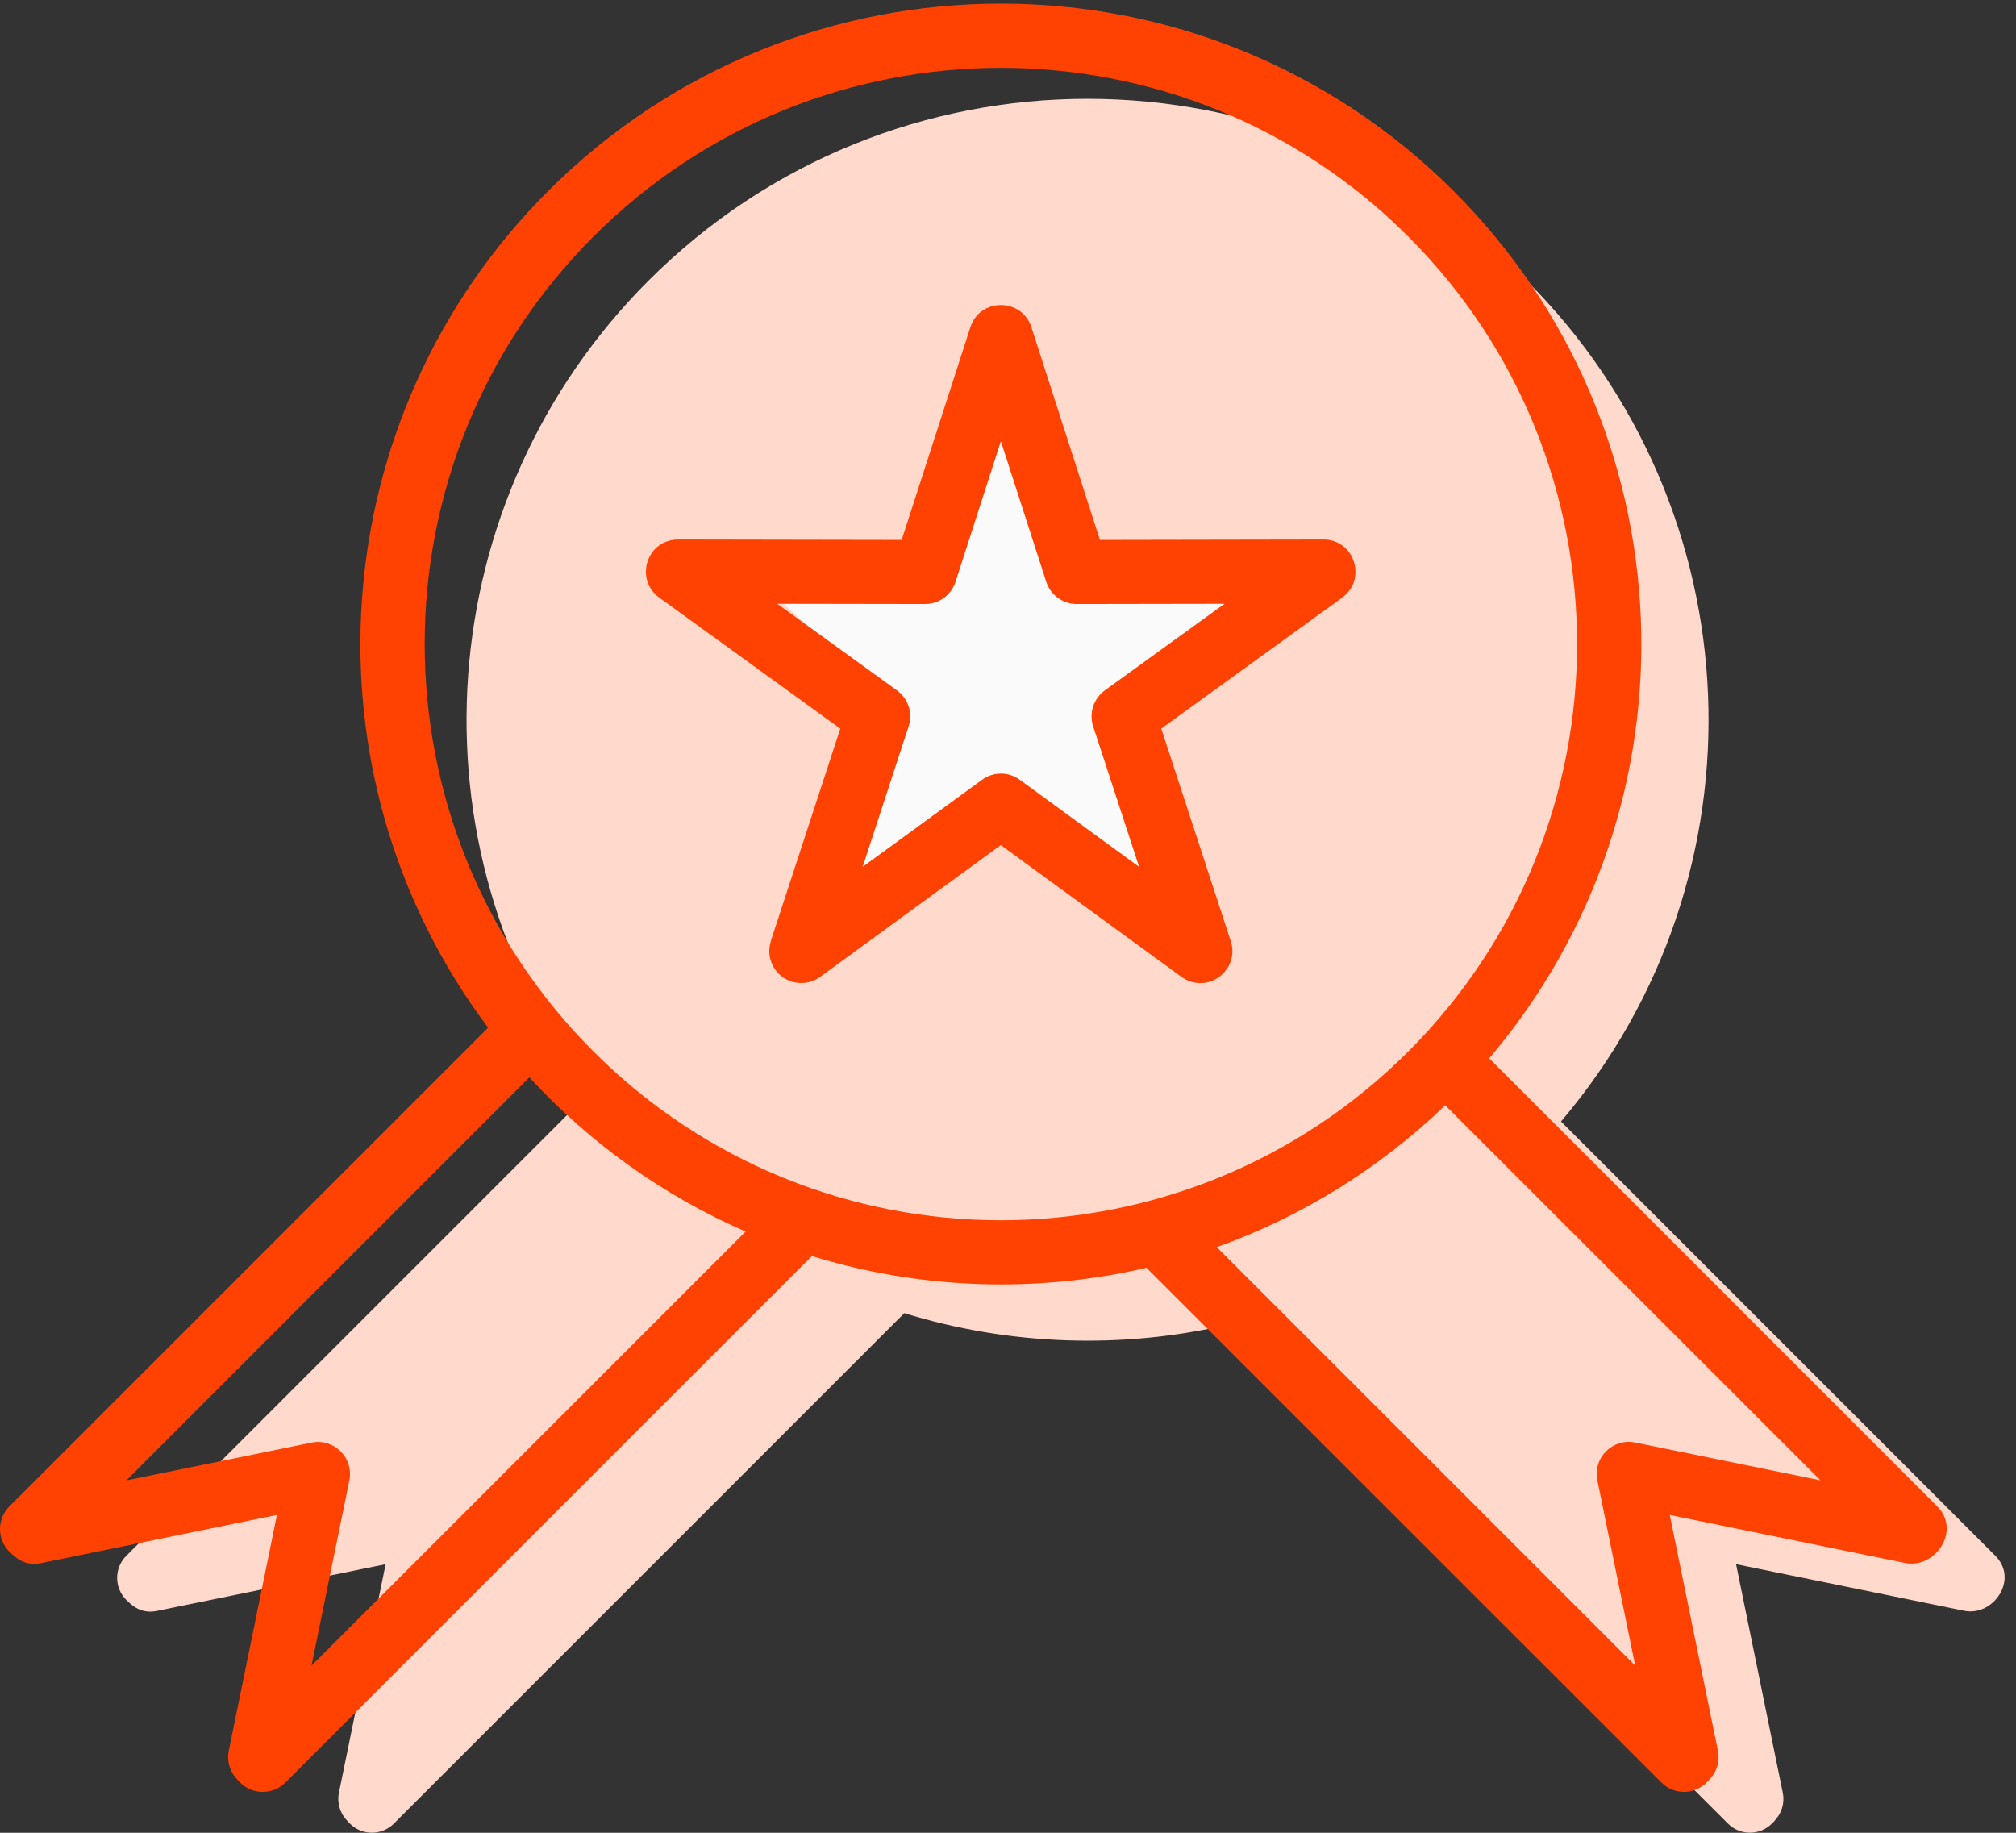 <svg width="110" height="100" viewBox="0 0 110 100" fill="none" xmlns="http://www.w3.org/2000/svg">
<rect x="0" y="0" width="110" height="100" fill="#333333" stroke="none"/>
<path fill-rule="evenodd" clip-rule="evenodd" d="M91.07 67.082L91.096 67.108L108.879 84.894C110.162 86.178 108.759 88.237 107.145 87.881L94.726 85.345L97.275 97.819C97.391 98.398 97.202 98.965 96.816 99.355L96.82 99.36L96.683 99.497C96.018 100.162 94.945 100.162 94.28 99.497L67.043 72.269C61.194 73.63 55.041 73.407 49.342 71.647L21.492 99.498C20.827 100.163 19.754 100.163 19.089 99.498L18.952 99.36L18.956 99.356C18.57 98.966 18.377 98.399 18.492 97.82L21.041 85.346L8.705 87.865C7.936 88.053 7.434 87.843 6.889 87.294C6.224 86.629 6.224 85.556 6.889 84.891L32.212 59.568C22.106 46.086 23.48 27.217 35.383 15.313C48.613 2.083 70.065 2.083 83.299 15.313C95.77 27.784 96.594 47.746 85.174 61.191L91.07 67.082Z" fill="#FFD9CC"/>
<path d="M50.872 30.244L54.717 20.906L59.66 30.244L70.097 31.343L61.857 37.385L64.054 48.919L54.717 42.328L45.379 48.37L47.576 37.385L40.435 30.793L50.872 30.244Z" fill="#FAFAFA"/>
<path fill-rule="evenodd" clip-rule="evenodd" d="M87.336 63.822L87.363 63.849L105.704 82.194C107.027 83.517 105.58 85.641 103.916 85.274L91.107 82.659L93.736 95.524C93.856 96.121 93.661 96.706 93.263 97.108L93.267 97.113L93.125 97.254C92.439 97.94 91.333 97.94 90.647 97.254L62.556 69.172C56.523 70.576 50.176 70.345 44.3 68.531L15.575 97.255C14.889 97.941 13.783 97.941 13.097 97.255L12.955 97.113L12.96 97.109C12.561 96.706 12.362 96.122 12.482 95.525L15.11 82.659L2.387 85.257C1.594 85.452 1.077 85.235 0.515 84.668C-0.172 83.983 -0.172 82.876 0.515 82.19L26.632 56.073C16.209 42.167 17.625 22.706 29.902 10.429C43.547 -3.216 65.672 -3.216 79.321 10.429C92.183 23.291 93.033 43.879 81.255 57.746L87.336 63.822ZM56.28 17.865C55.775 16.249 53.474 16.227 52.947 17.852L49.199 29.46L37.121 29.438C35.257 29.367 34.611 31.62 35.965 32.603L45.849 39.755L42.056 51.35H42.06C41.892 51.864 41.967 52.448 42.308 52.917C42.874 53.696 43.967 53.869 44.746 53.302L54.607 46.11L64.357 53.222C65.831 54.382 67.672 52.935 67.155 51.35L63.361 39.755L73.245 32.603L73.24 32.598C74.599 31.611 73.904 29.438 72.218 29.438L60.015 29.46L56.28 17.865ZM57.086 31.744L54.611 24.074L52.137 31.744C51.912 32.448 51.252 32.957 50.473 32.957L42.409 32.944L48.942 37.671C49.539 38.104 49.818 38.888 49.579 39.627L47.07 47.297L53.558 42.566C54.156 42.11 55.001 42.079 55.638 42.543L62.153 47.297L59.666 39.693C59.4 38.976 59.635 38.144 60.281 37.67L66.814 32.944L58.834 32.957C58.063 32.992 57.333 32.514 57.086 31.744ZM66.389 68.046L89.222 90.878L87.164 80.805C86.889 79.539 87.996 78.459 89.217 78.707L99.331 80.769L78.857 60.305C75.329 63.7 71.094 66.364 66.389 68.046ZM40.683 67.196C36.178 65.235 32.172 62.358 28.884 58.782L6.892 80.774L17.001 78.712C18.222 78.464 19.329 79.544 19.054 80.81L16.996 90.883L40.683 67.196ZM76.842 12.908C64.565 0.631 44.658 0.631 32.38 12.908C20.103 25.186 20.103 45.093 32.38 57.37C44.658 69.648 64.565 69.648 76.842 57.37C89.12 45.093 89.12 25.186 76.842 12.908Z" fill="#FF4201"/>
</svg>
